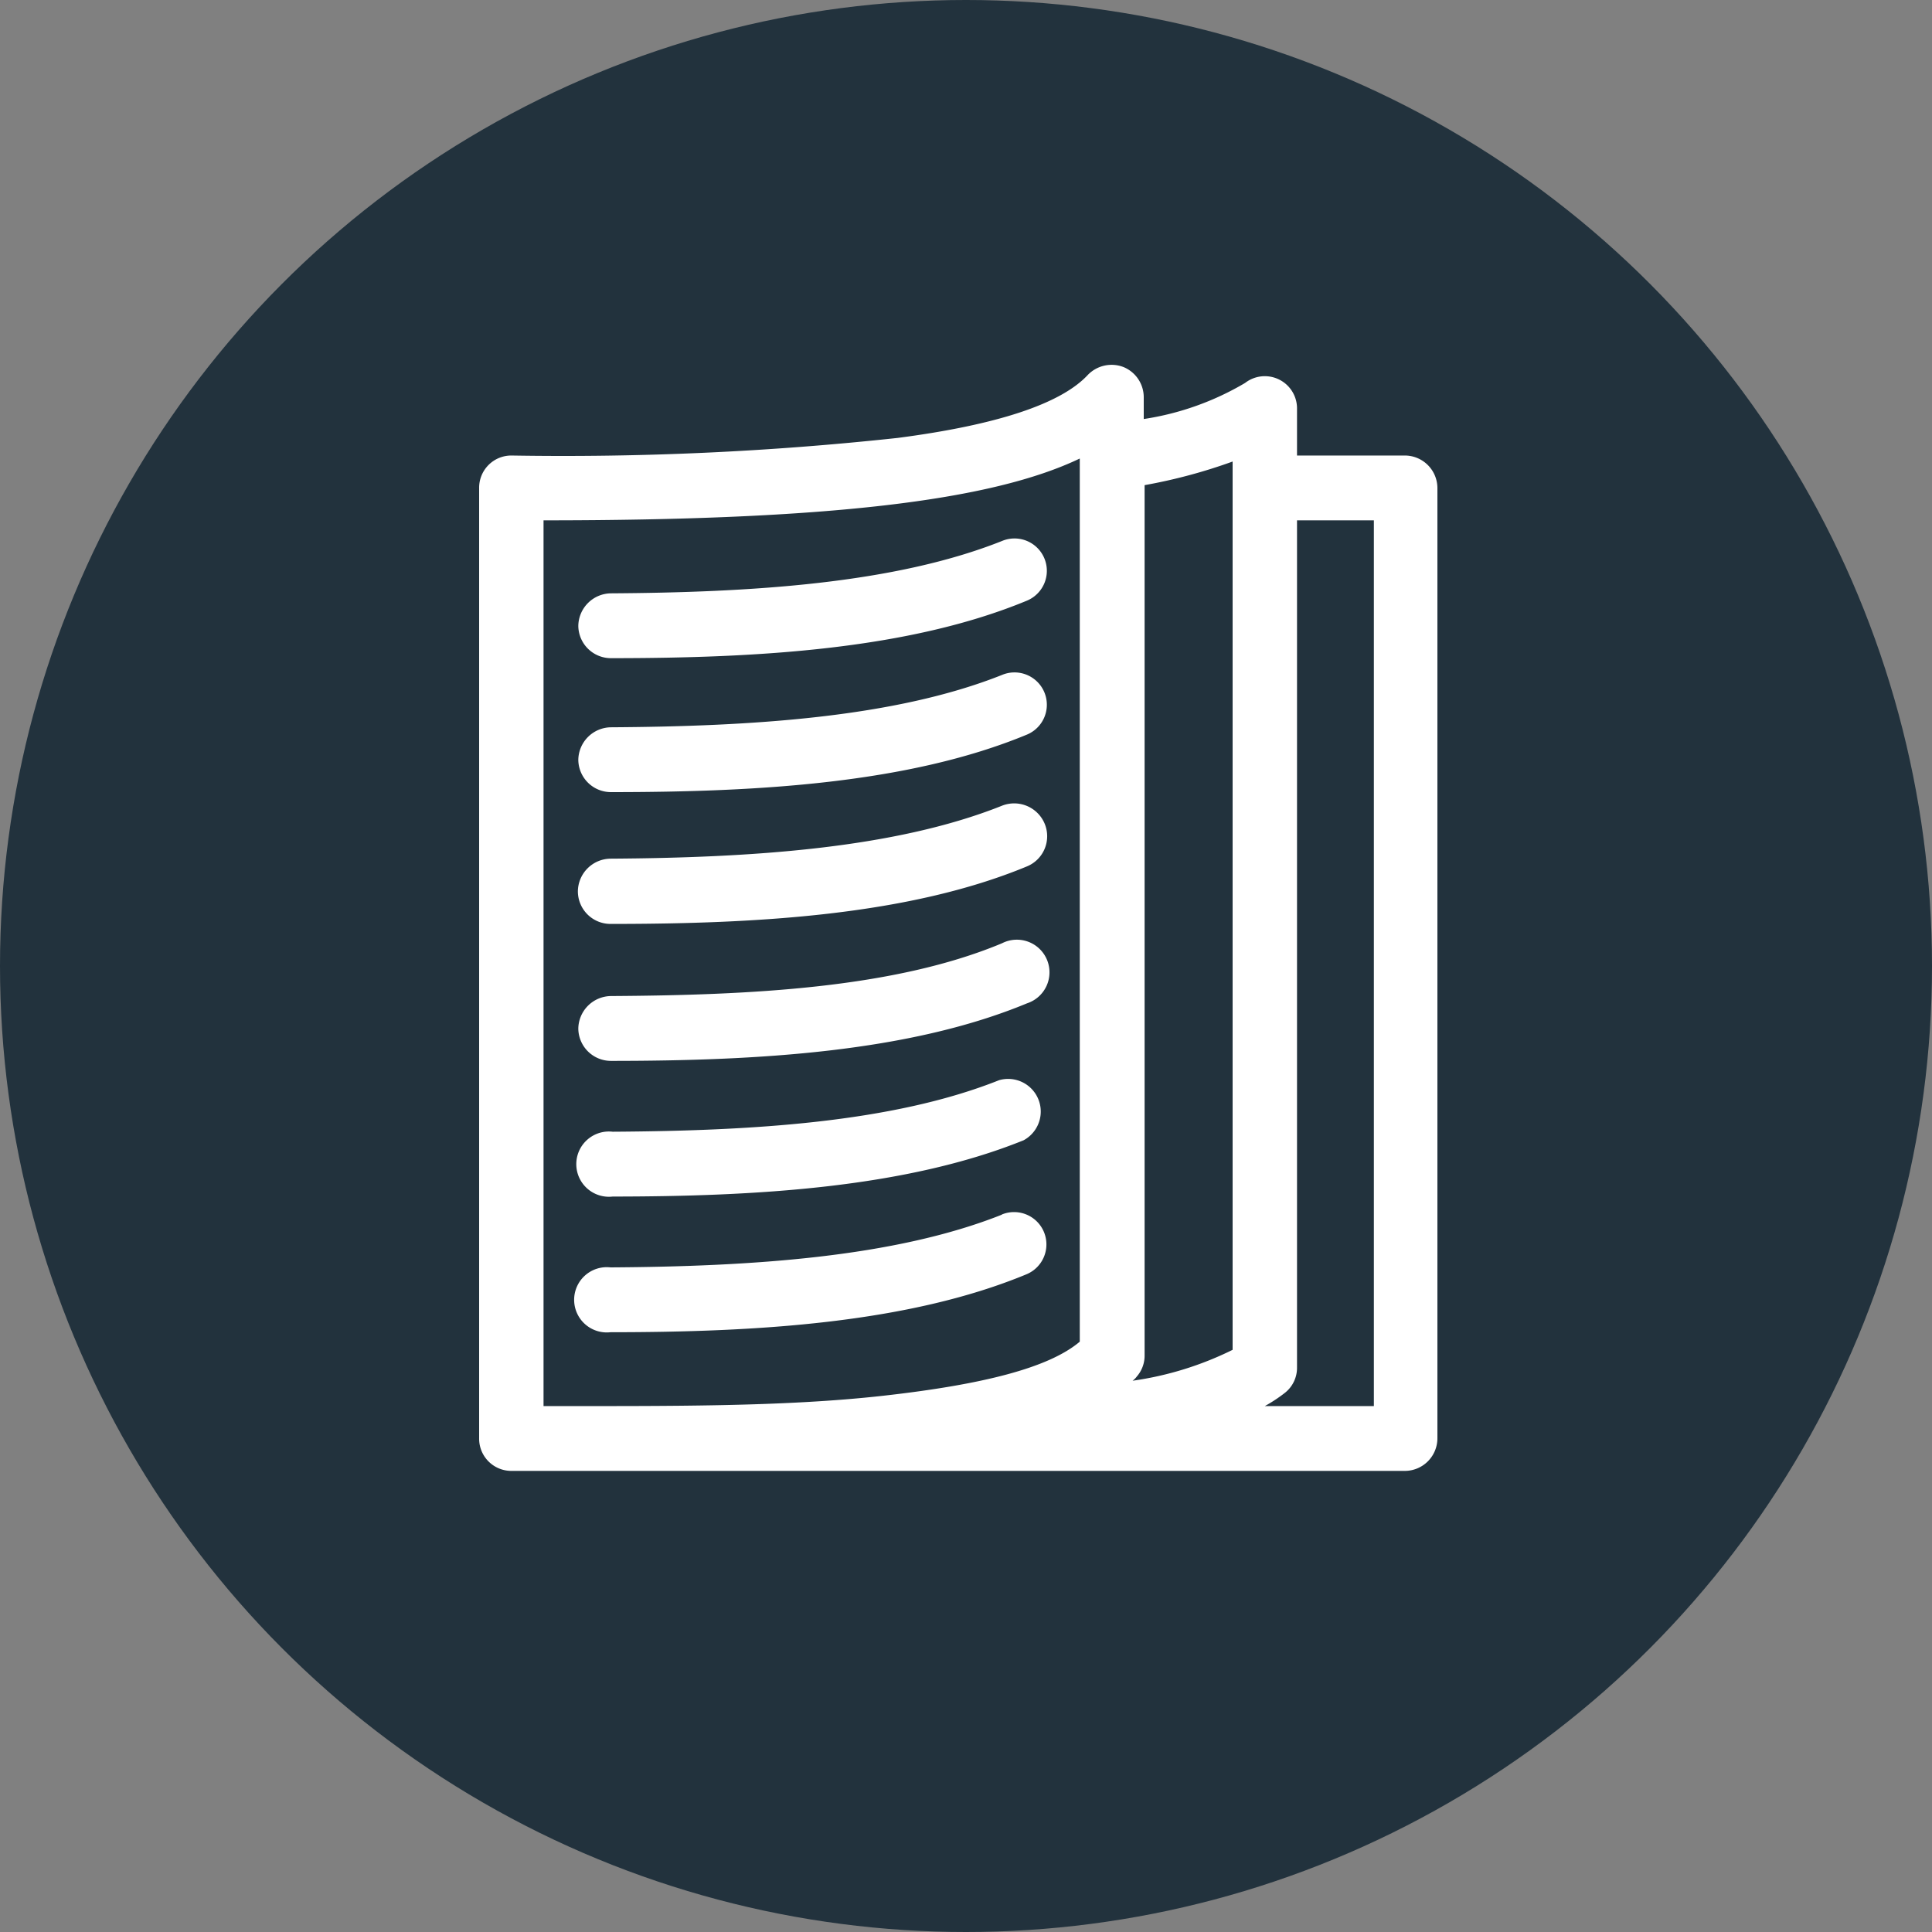 <?xml version="1.0" encoding="UTF-8"?> <svg xmlns="http://www.w3.org/2000/svg" id="Layer_1" data-name="Layer 1" viewBox="0 0 45 45"><rect x="0" y="0" width="45" height="45" fill="#808080" stroke="none"/><defs><style>.cls-1{fill:#22323d;}.cls-2{fill:#fff;}</style></defs><circle class="cls-1" cx="22.5" cy="22.5" r="22.5"></circle><path class="cls-2" d="M32.72,10.61H30.21V9.53A.75.75,0,0,0,29,8.92a6.56,6.56,0,0,1-2.36.84V9.25a.76.76,0,0,0-.47-.7.77.77,0,0,0-.83.18c-.63.68-2.13,1.17-4.43,1.47a72.4,72.4,0,0,1-9,.41.75.75,0,0,0-.75.76V33.5a.75.75,0,0,0,.75.76H32.72a.76.76,0,0,0,.76-.76V11.37A.76.76,0,0,0,32.72,10.61ZM25.15,31.25c-.72.61-2.26,1-4.58,1.26s-5,.24-7.91.24V12.12c6.6,0,10.42-.45,12.49-1.44Zm3.56.19a7.65,7.65,0,0,1-2.33.72.47.47,0,0,0,.1-.1.74.74,0,0,0,.18-.49V11.3a12.45,12.45,0,0,0,2.05-.55ZM32,32.75H29.46a3.48,3.48,0,0,0,.47-.31.74.74,0,0,0,.28-.59V12.12H32Z"></path><path class="cls-2" d="M14.23,24.71h0c3.41,0,6.94-.2,9.69-1.34a.76.76,0,1,0-.58-1.4c-2.51,1.05-5.87,1.21-9.12,1.23a.77.77,0,0,0-.75.76A.76.76,0,0,0,14.23,24.71Z"></path><path class="cls-2" d="M14.23,27.87h0c3.37,0,6.86-.2,9.61-1.31a.76.76,0,0,0-.57-1.4c-2.51,1-5.83,1.18-9,1.2a.76.76,0,1,0,0,1.51Z"></path><path class="cls-2" d="M23.34,28.29c-2.51,1-5.87,1.21-9.12,1.23a.76.76,0,1,0,0,1.51h0c3.41,0,6.94-.21,9.69-1.35a.75.75,0,1,0-.58-1.39Z"></path><path class="cls-2" d="M14.23,21.52h0c3.41,0,6.94-.2,9.69-1.34a.76.76,0,0,0,.41-1,.77.77,0,0,0-1-.41c-2.51,1-5.87,1.21-9.12,1.23a.77.77,0,0,0-.75.76A.76.76,0,0,0,14.23,21.52Z"></path><path class="cls-2" d="M14.23,18.45h0c3.41,0,6.94-.2,9.69-1.34a.75.75,0,1,0-.58-1.39c-2.51,1-5.87,1.2-9.12,1.22a.77.77,0,0,0-.75.76A.76.76,0,0,0,14.23,18.45Z"></path><path class="cls-2" d="M14.23,15.33h0c3.41,0,6.94-.2,9.69-1.34a.75.75,0,1,0-.58-1.39c-2.51,1-5.87,1.2-9.12,1.22a.77.77,0,0,0-.75.76A.76.76,0,0,0,14.23,15.33Z"></path></svg> 